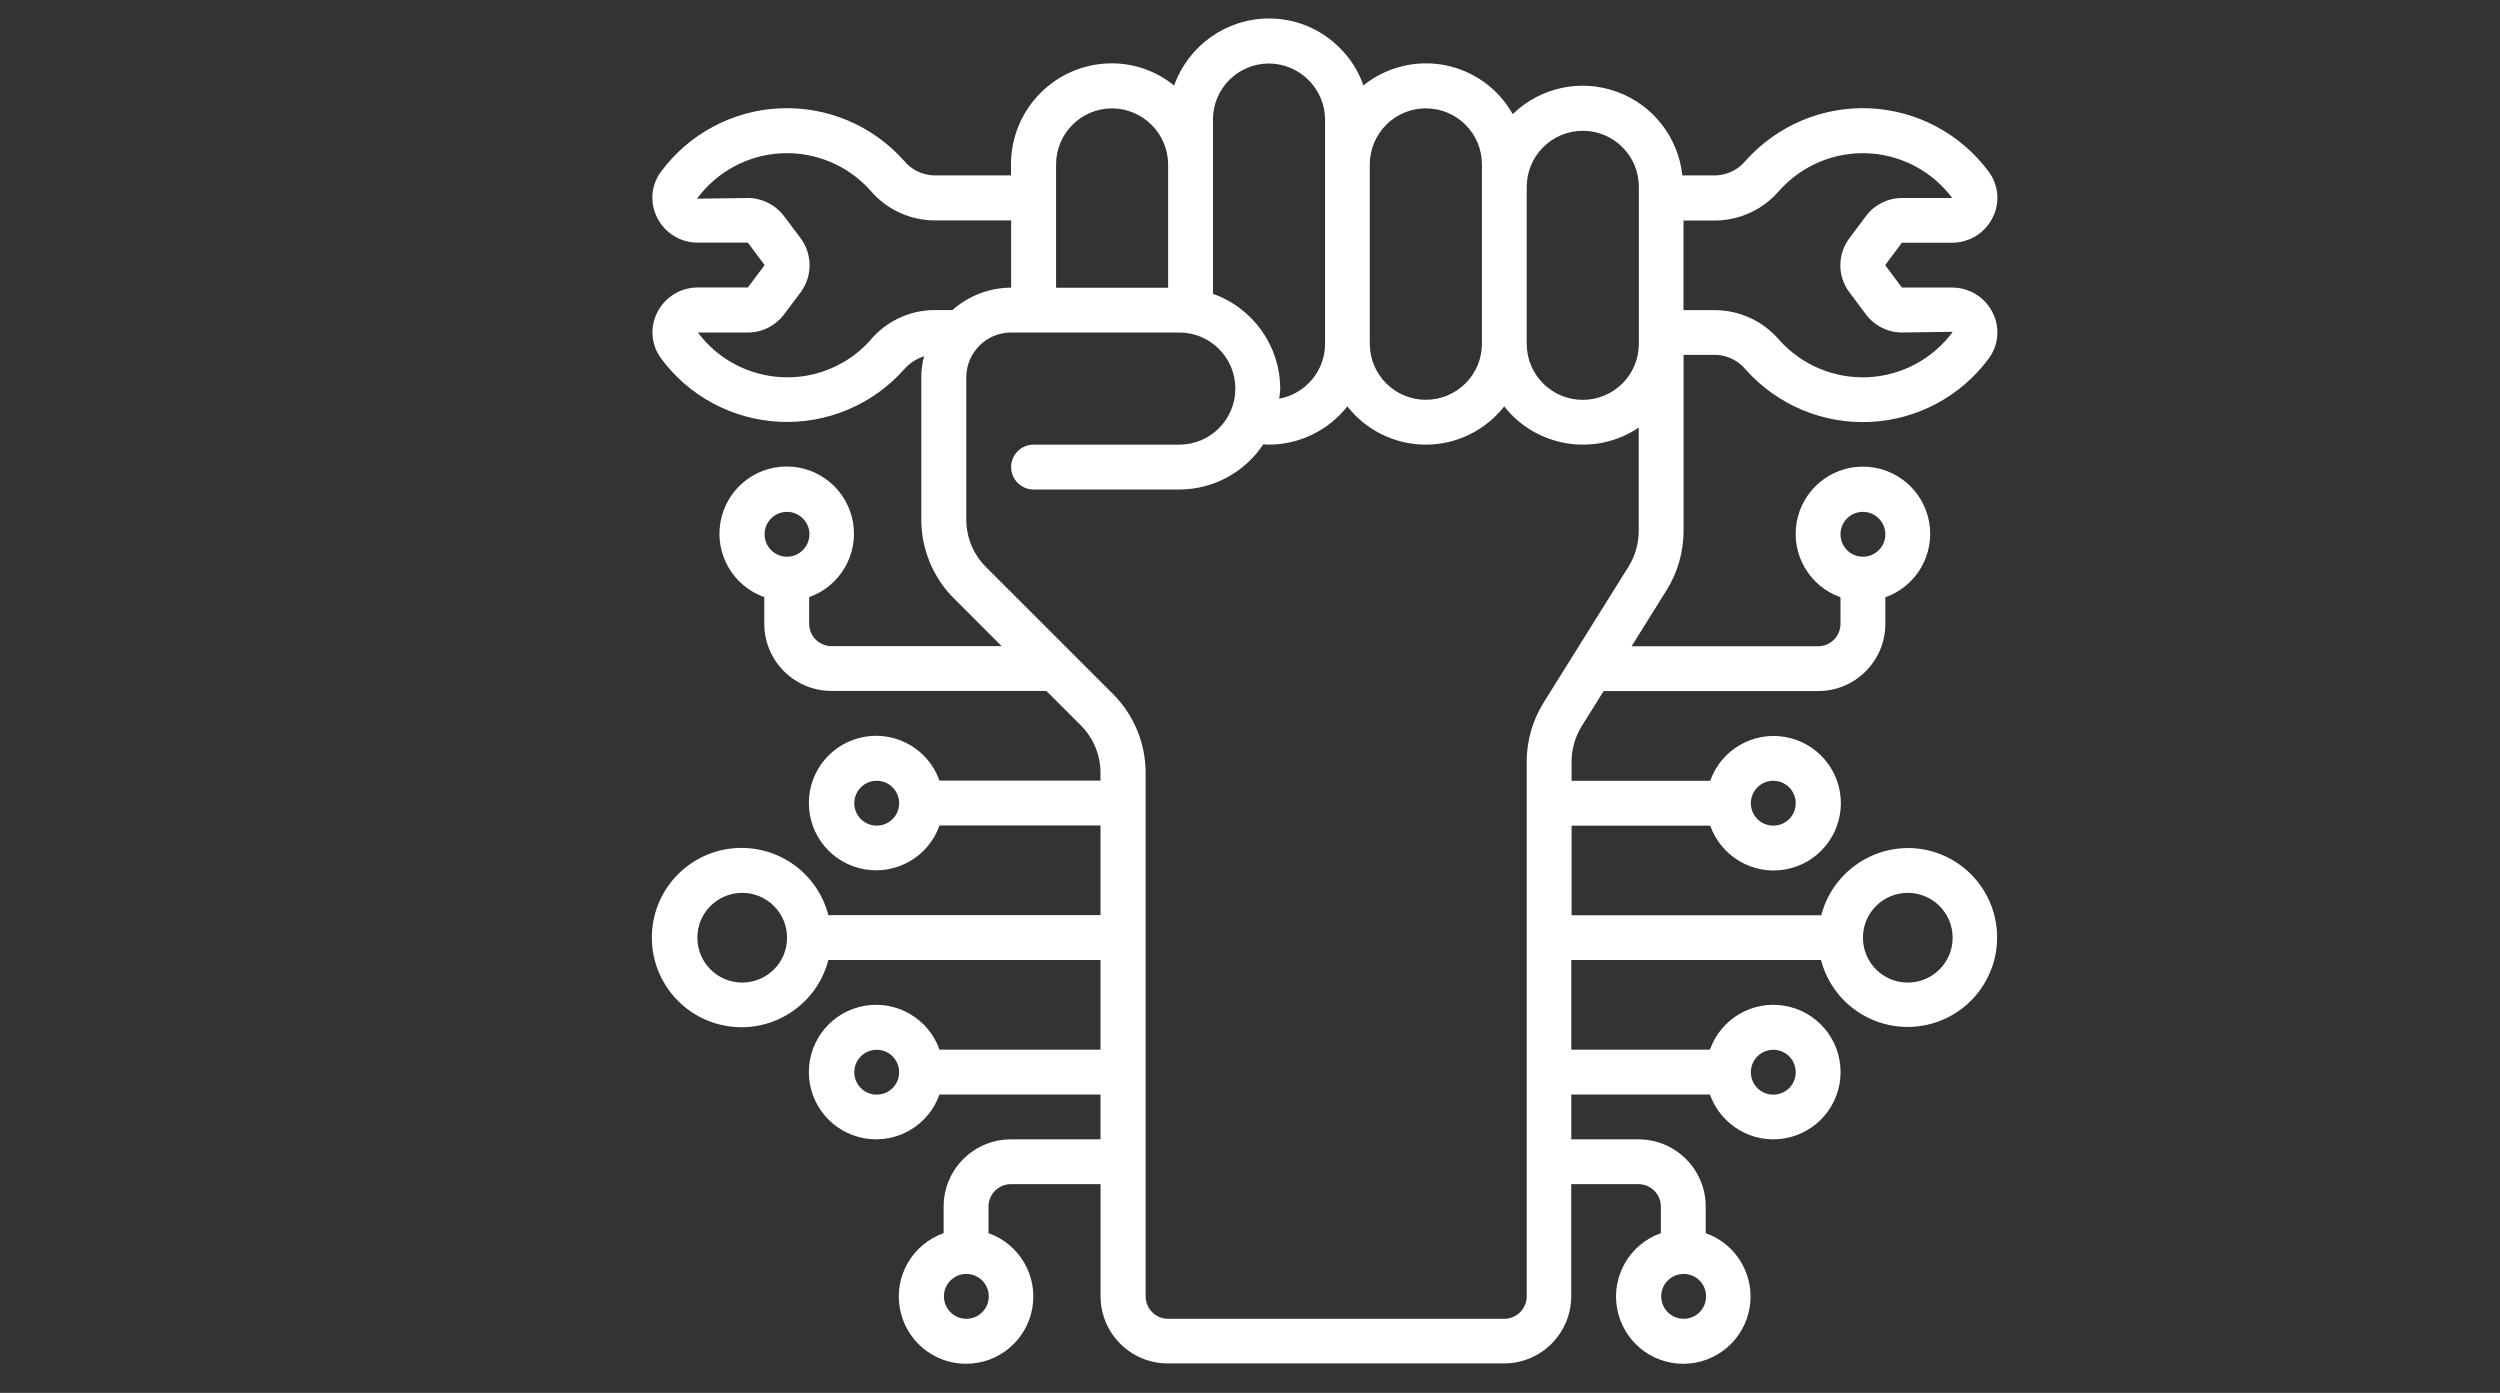 <svg xmlns="http://www.w3.org/2000/svg" id="Layer_1" data-name="Layer 1" viewBox="0 0 350 195"><rect x="0" y="0" width="350" height="195" fill="#333333" stroke="none"/><defs><style>      .cls-1 {        fill: #fff;      }    </style></defs><g id="Page-1"><g id="_084---Technology-Repair-Person" data-name="084---Technology-Repair-Person"><path id="Shape" class="cls-1" d="M267.09,118.73c-5.71.02-10.68,3.89-12.11,9.41h-34.96v-12.55h19.41c1.53,4.32,5.95,6.92,10.47,6.14s7.82-4.69,7.82-9.28-3.3-8.5-7.82-9.28-8.94,1.82-10.47,6.14h-19.41v-2.68c0-1.76.5-3.49,1.43-4.99l3.06-4.89h30.03c5.2,0,9.41-4.22,9.41-9.41v-3.72c4.32-1.53,6.92-5.95,6.14-10.47s-4.69-7.82-9.28-7.82-8.5,3.3-9.28,7.82,1.82,8.94,6.14,10.47v3.72c0,1.73-1.41,3.14-3.14,3.14h-26.11l4.9-7.85c1.56-2.49,2.38-5.38,2.38-8.32v-24.63h4.52c1.64.06,3.17.82,4.21,2.09,4.4,4.93,10.79,7.61,17.39,7.3,6.6-.31,12.71-3.58,16.63-8.91,1.37-1.87,1.57-4.35.51-6.41-1.07-2.14-3.26-3.49-5.65-3.49h-7.04l-2.35-3.14,2.35-3.14h7.04c2.39,0,4.58-1.35,5.65-3.49,1.06-2.06.86-4.54-.51-6.41-3.92-5.32-10.03-8.6-16.63-8.91s-12.99,2.37-17.4,7.3c-1.04,1.27-2.57,2.03-4.21,2.09h-4.68c-.57-5.34-4.13-9.89-9.19-11.72-5.05-1.83-10.71-.61-14.56,3.14-2.01-3.58-5.49-6.09-9.52-6.86s-8.19.27-11.38,2.84c-.68-1.96-1.8-3.74-3.26-5.2-2.63-2.68-6.23-4.19-9.99-4.17-5.96.02-11.26,3.78-13.25,9.39-2.46-2.01-5.54-3.11-8.72-3.11-7.8,0-14.11,6.33-14.12,14.12v1.57h-10.82c-1.63-.06-3.16-.82-4.19-2.09-4.4-4.93-10.79-7.61-17.39-7.3-6.6.31-12.71,3.59-16.63,8.91-1.37,1.87-1.56,4.34-.5,6.4,1.07,2.14,3.27,3.5,5.66,3.49h7.03l2.35,3.14-2.35,3.14h-7.03c-2.39,0-4.58,1.35-5.65,3.49-1.06,2.06-.86,4.53.5,6.4,3.92,5.33,10.03,8.6,16.63,8.91,6.6.31,13-2.37,17.4-7.31.75-.87,1.73-1.52,2.82-1.86-.25.95-.38,1.93-.39,2.92v19.9c-.01,4.16,1.64,8.16,4.59,11.1l6.66,6.66h-23.81c-1.73,0-3.14-1.41-3.14-3.14v-3.72c4.32-1.53,6.92-5.95,6.14-10.47-.78-4.52-4.69-7.82-9.28-7.82s-8.5,3.3-9.28,7.82,1.82,8.94,6.14,10.47v3.72c0,5.2,4.22,9.41,9.41,9.41h30.08l4.82,4.82c1.77,1.76,2.76,4.16,2.76,6.66v1.08h-22.54c-1.53-4.32-5.95-6.92-10.47-6.14s-7.82,4.69-7.82,9.28,3.3,8.5,7.82,9.28,8.94-1.82,10.47-6.14h22.54v12.55h-38.1c-1.58-6.12-7.46-10.11-13.74-9.31s-10.97,6.13-10.97,12.45,4.7,11.66,10.97,12.45c6.27.8,12.16-3.19,13.74-9.31h38.1v12.55h-22.54c-1.53-4.32-5.95-6.92-10.47-6.14s-7.82,4.69-7.82,9.28,3.3,8.5,7.82,9.28,8.94-1.82,10.47-6.14h22.54v6.28h-12.55c-5.2,0-9.41,4.22-9.41,9.41v3.72c-4.32,1.53-6.92,5.95-6.14,10.47s4.69,7.82,9.28,7.82,8.5-3.3,9.28-7.82-1.82-8.94-6.14-10.47v-3.72c0-1.73,1.41-3.14,3.14-3.14h12.55v15.69c0,5.2,4.22,9.41,9.41,9.41h47.07c5.2,0,9.41-4.22,9.41-9.41v-15.69h9.41c1.73,0,3.14,1.4,3.14,3.14v3.72c-4.32,1.53-6.92,5.95-6.14,10.47s4.69,7.82,9.28,7.82,8.5-3.3,9.28-7.82-1.82-8.94-6.14-10.47v-3.72c0-5.2-4.22-9.41-9.41-9.41h-9.41v-6.28h19.41c1.53,4.32,5.95,6.92,10.47,6.14,4.52-.78,7.82-4.69,7.82-9.28s-3.3-8.5-7.82-9.28c-4.52-.78-8.94,1.82-10.47,6.14h-19.41v-12.55h34.96c1.64,6.3,7.83,10.29,14.25,9.19,6.42-1.1,10.92-6.94,10.36-13.42-.56-6.49-5.99-11.46-12.5-11.45h0ZM248.26,109.31c1.73,0,3.14,1.4,3.14,3.14s-1.4,3.14-3.14,3.14-3.14-1.4-3.14-3.14,1.4-3.14,3.14-3.14ZM260.81,71.66c1.73,0,3.14,1.41,3.14,3.14s-1.4,3.14-3.14,3.14-3.14-1.4-3.14-3.14,1.4-3.14,3.14-3.14ZM110.18,71.66c1.73,0,3.14,1.41,3.14,3.14s-1.41,3.14-3.14,3.14-3.14-1.4-3.14-3.14,1.4-3.14,3.14-3.14ZM122.74,115.59c-1.73,0-3.14-1.4-3.14-3.14s1.41-3.14,3.14-3.14,3.14,1.4,3.14,3.14-1.4,3.14-3.14,3.14ZM103.91,137.56c-3.47,0-6.28-2.81-6.28-6.28s2.81-6.28,6.28-6.28,6.28,2.81,6.28,6.28-2.81,6.28-6.28,6.28ZM122.74,153.25c-1.73,0-3.14-1.4-3.14-3.14s1.41-3.14,3.14-3.14,3.14,1.4,3.14,3.14-1.4,3.14-3.14,3.14ZM135.29,184.63c-1.73,0-3.14-1.4-3.14-3.14s1.41-3.14,3.14-3.14,3.14,1.4,3.14,3.14-1.41,3.14-3.14,3.14ZM235.71,184.63c-1.73,0-3.14-1.4-3.14-3.14s1.41-3.14,3.14-3.14,3.14,1.4,3.14,3.14-1.4,3.14-3.14,3.14ZM248.26,146.97c1.73,0,3.14,1.4,3.14,3.14s-1.4,3.14-3.14,3.14-3.14-1.4-3.14-3.14,1.4-3.14,3.14-3.14ZM249.11,26.68c3.13-3.5,7.66-5.42,12.35-5.22s9.04,2.5,11.85,6.26h-7.04c-1.97,0-3.83.93-5.02,2.51l-2.35,3.14c-1.67,2.23-1.67,5.3,0,7.53l2.35,3.14c1.19,1.58,3.05,2.51,5.02,2.51l7.12-.1c-2.8,3.8-7.16,6.14-11.87,6.36s-9.27-1.69-12.42-5.21c-2.22-2.61-5.46-4.13-8.89-4.18h-4.52v-12.55h4.52c3.43-.05,6.67-1.57,8.89-4.18h0ZM221.59,18.31c4.33,0,7.85,3.51,7.85,7.85v21.97c0,4.33-3.51,7.85-7.85,7.85s-7.85-3.51-7.85-7.85v-21.97c0-2.08.83-4.08,2.3-5.55,1.47-1.47,3.47-2.3,5.55-2.3h0ZM199.62,15.17c4.33,0,7.85,3.51,7.85,7.85v25.1c0,4.33-3.51,7.85-7.85,7.85s-7.85-3.51-7.85-7.85v-25.1c0-2.08.83-4.08,2.3-5.55,1.47-1.47,3.47-2.3,5.55-2.3h0ZM169.81,16.74c0-4.33,3.51-7.85,7.85-7.85,4.32.03,7.82,3.52,7.85,7.85v31.38c0,3.78-2.71,7.01-6.42,7.7.07-.47.12-.95.14-1.42-.02-5.96-3.79-11.27-9.41-13.26v-24.4ZM155.69,15.17c4.32.03,7.82,3.52,7.85,7.85v17.26h-15.69v-17.26c0-4.33,3.51-7.85,7.85-7.85h0ZM121.88,47.6c-3.12,3.5-7.65,5.42-12.34,5.21s-9.03-2.5-11.84-6.26h7.03c1.97,0,3.83-.94,5.02-2.51l2.39-3.18c1.62-2.24,1.6-5.27-.04-7.49l-2.36-3.14c-1.19-1.57-3.05-2.5-5.02-2.51l-7.14.1c2.79-3.8,7.15-6.14,11.86-6.36s9.27,1.69,12.41,5.2c2.21,2.62,5.46,4.15,8.89,4.2h10.82v9.41c-3.03.01-5.95,1.13-8.22,3.14h-2.61c-3.42.04-6.66,1.57-8.87,4.19h0ZM213.74,106.64v74.85c0,1.73-1.41,3.14-3.14,3.14h-47.07c-1.73,0-3.14-1.4-3.14-3.14v-73.25c.01-4.16-1.64-8.16-4.59-11.1l-17.76-17.75c-1.77-1.76-2.76-4.16-2.76-6.66v-19.9c0-3.47,2.81-6.28,6.28-6.28h23.54c4.33,0,7.85,3.51,7.85,7.85s-3.51,7.85-7.85,7.85h-20.4c-1.73,0-3.14,1.4-3.14,3.14s1.41,3.14,3.14,3.14h20.4c4.73,0,9.15-2.38,11.76-6.33.26,0,.52.05.79.05,4.29-.02,8.33-1.99,10.98-5.36,2.64,3.38,6.69,5.36,10.98,5.36s8.34-1.98,10.98-5.36c4.53,5.77,12.75,7.07,18.83,2.97v14.48c0,1.76-.5,3.49-1.43,4.99l-11.87,19.01c-1.56,2.49-2.38,5.37-2.39,8.31h0ZM267.09,137.56c-3.47,0-6.28-2.81-6.28-6.28s2.81-6.28,6.28-6.28,6.28,2.81,6.28,6.28c0,3.47-2.81,6.28-6.28,6.28Z"></path></g></g></svg>